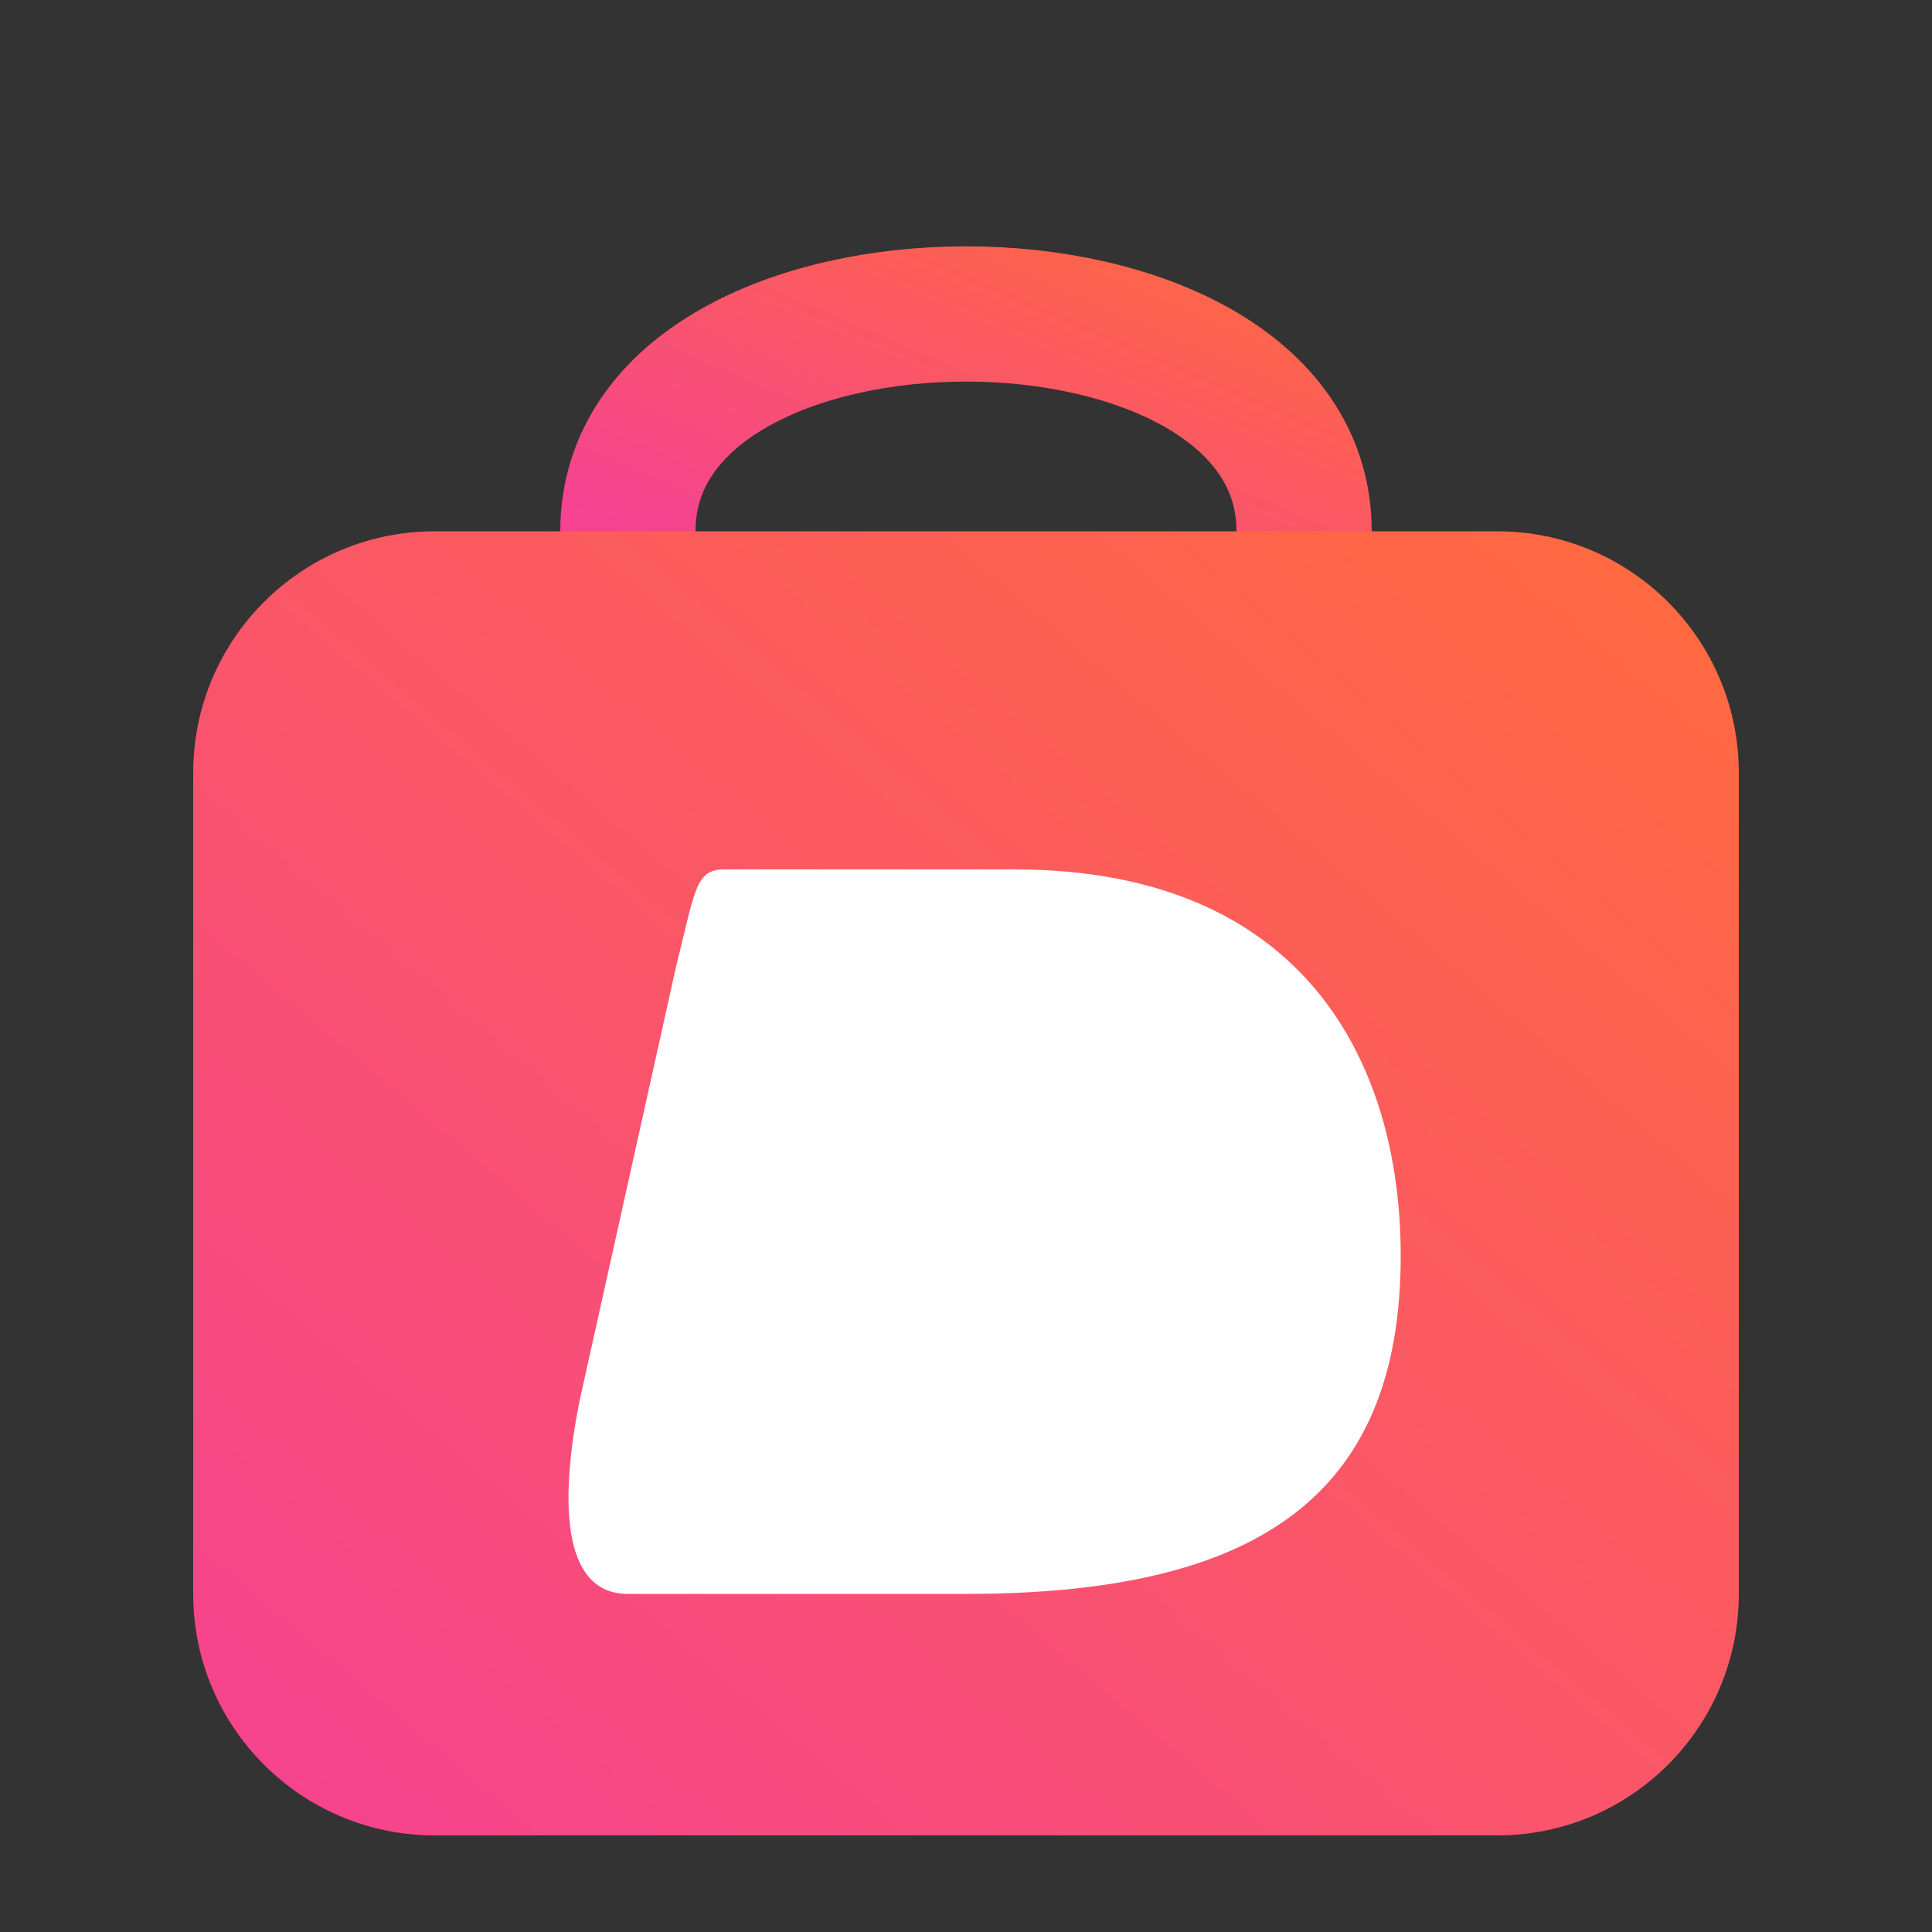 <svg width="32" height="32" viewBox="0 0 200 200" fill="none" xmlns="http://www.w3.org/2000/svg">
  <rect x="0" y="0" width="200" height="200" fill="#333333" stroke="none"/>
  <defs>
    <linearGradient id="bagGradient" x1="0%" y1="100%" x2="100%" y2="0%">
      <stop offset="0%" style="stop-color:#F54291;stop-opacity:1" />
      <stop offset="100%" style="stop-color:#FF6B3D;stop-opacity:1" />
    </linearGradient>
  </defs>

  <path d="M65 55 C65 25, 135 25, 135 55" stroke="url(#bagGradient)" stroke-width="14" stroke-linecap="round" fill="none"/>

  <path d="M45 55 H155 C168.807 55 180 66.193 180 80 V165 C180 178.807 168.807 190 155 190 H45 C31.193 190 20 178.807 20 165 V80 C20 66.193 31.193 55 45 55Z" fill="url(#bagGradient)"/>

  <path d="M75 90 H105 C135 90 145 110 145 130 C145 155 130 165 100 165 H65 C58 165 58 155 60 145 L70 100 C72 92 72 90 75 90Z" fill="white"/>
</svg>
